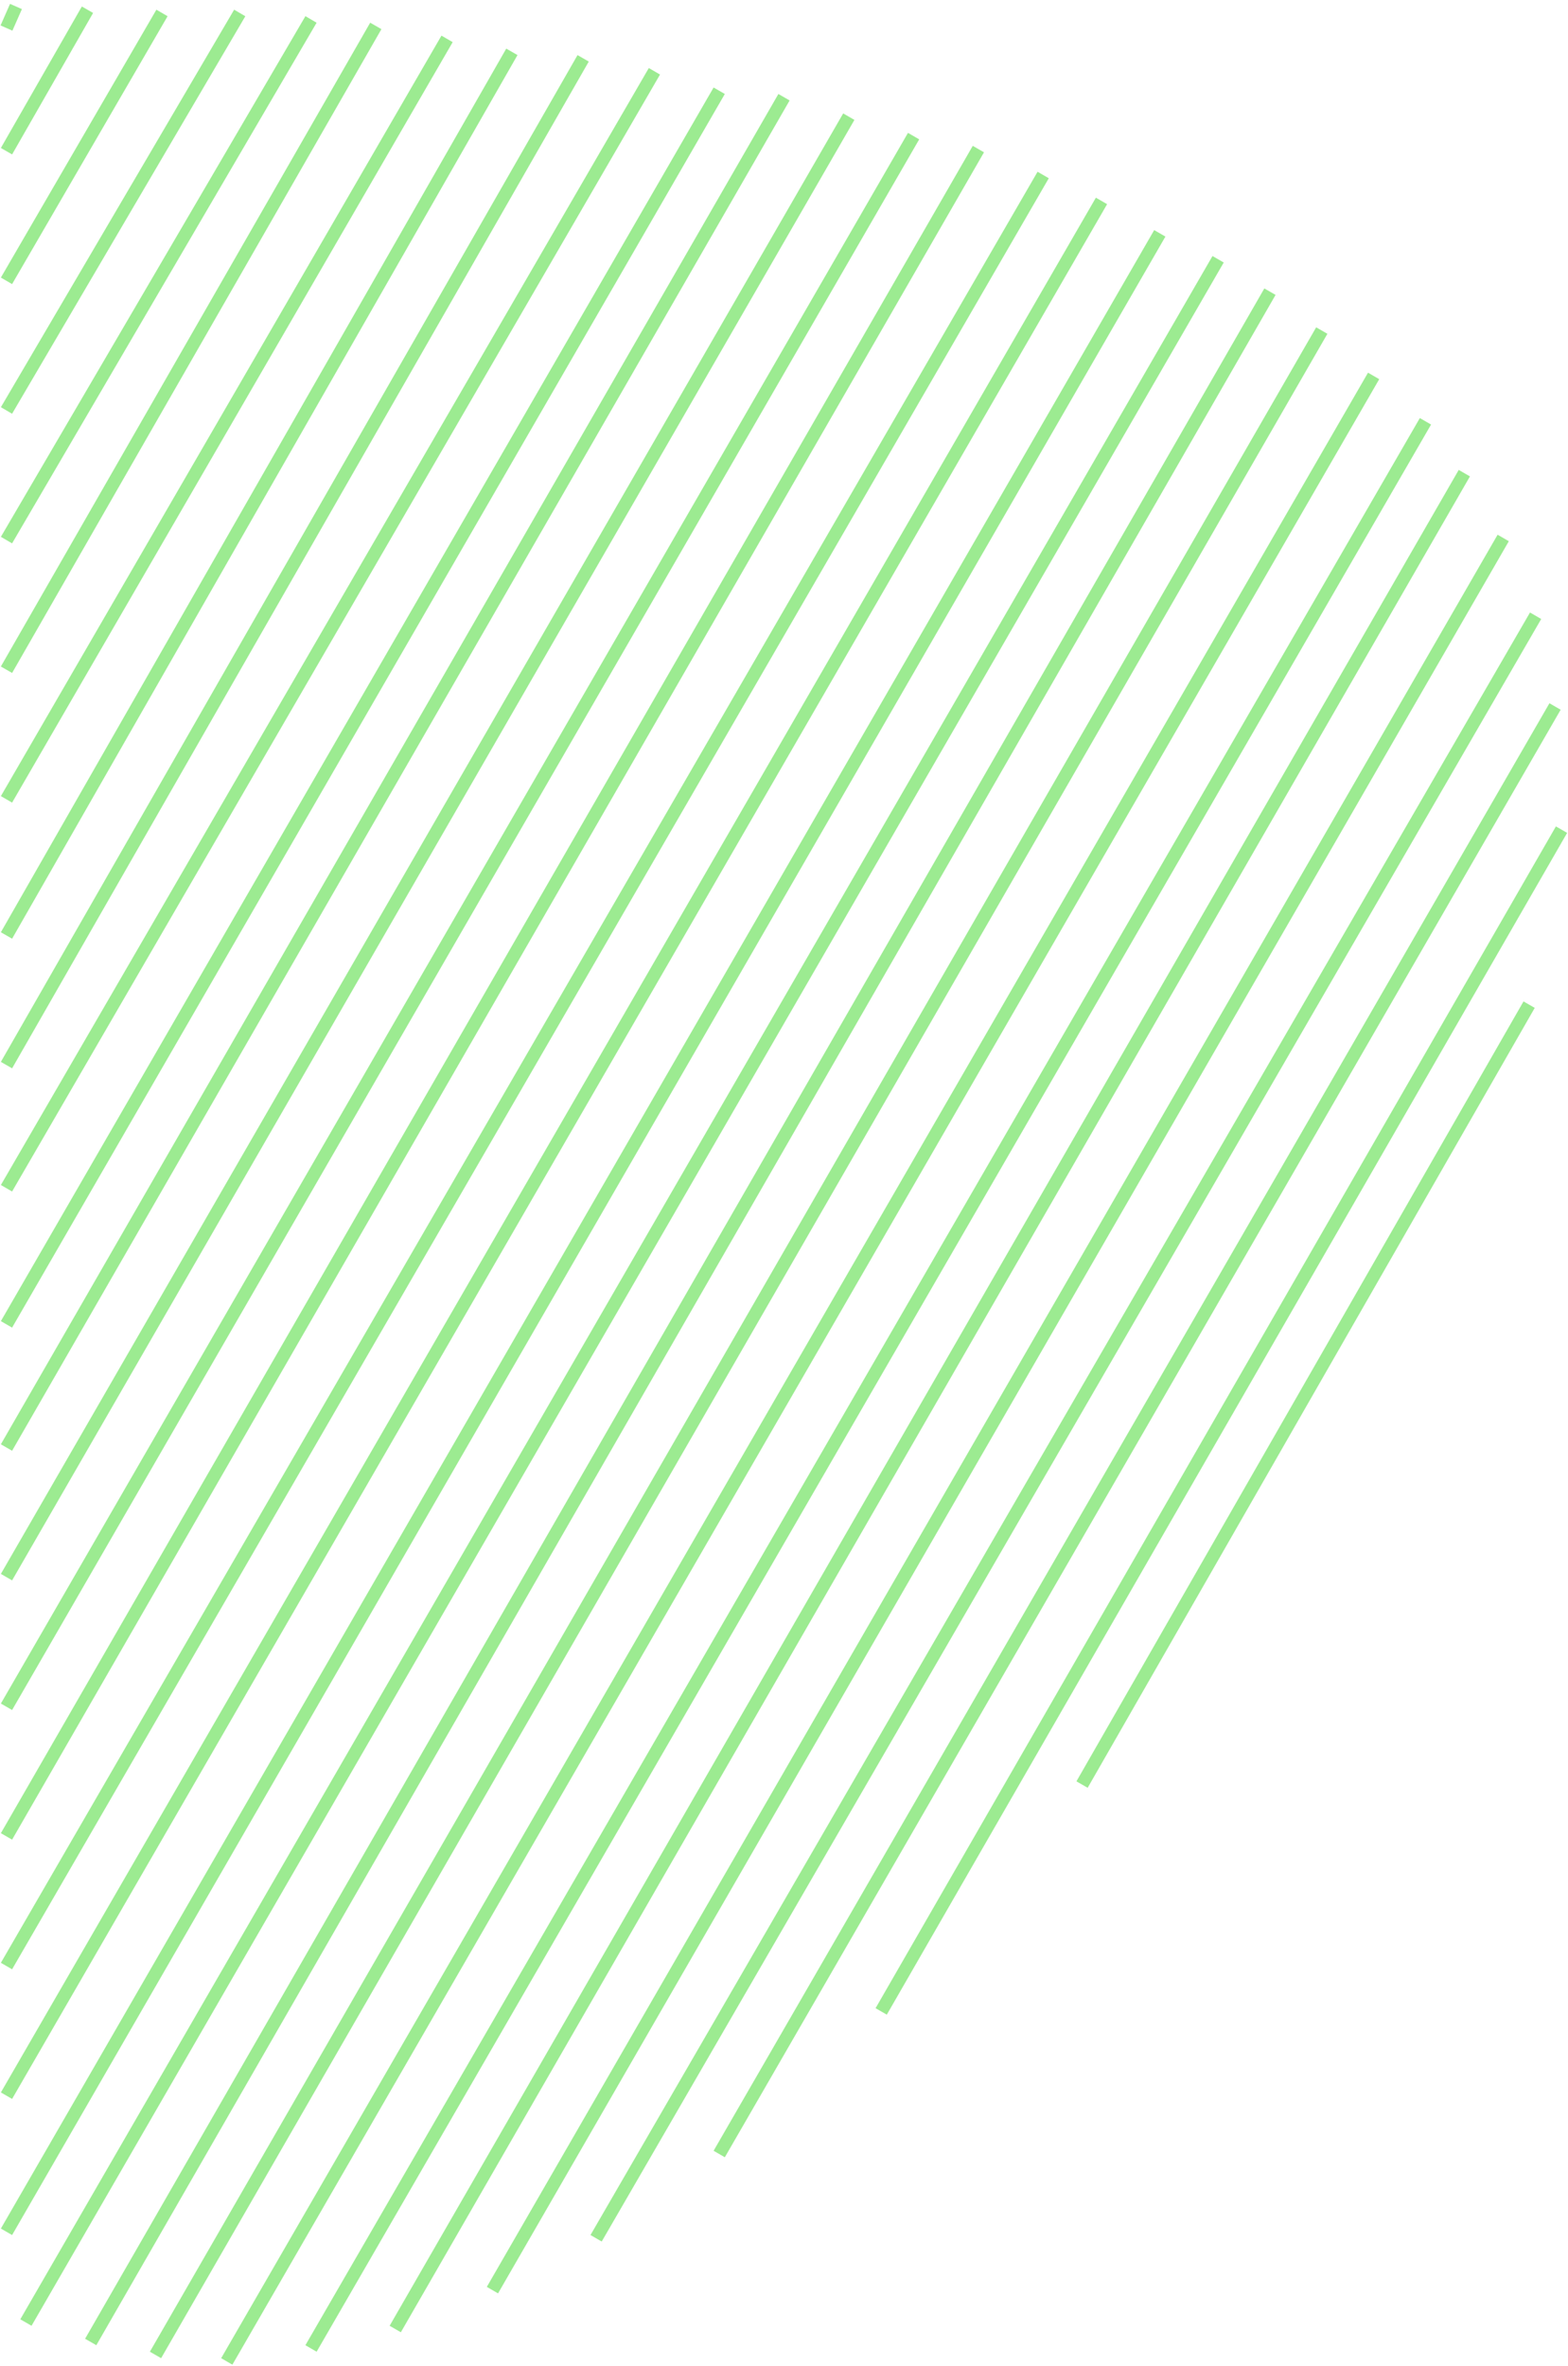 <svg xmlns="http://www.w3.org/2000/svg" xmlns:xlink="http://www.w3.org/1999/xlink" width="242px" height="365px" viewBox="0 0 242 365"><title>contenu graphique next mobility</title><g id="Page-1" stroke="none" stroke-width="1" fill="none" fill-rule="evenodd"><g id="Group-6" transform="translate(1, 1)" stroke="#9CEB91" stroke-width="2"><line x1="5.68434189e-14" y1="3.328" x2="1.466" y2="0" id="Path-2"></line><line x1="0" y1="22.328" x2="12.5" y2="0.5" id="Path-2"></line><line x1="0" y1="42.328" x2="24" y2="1" id="Path-2"></line><line x1="0" y1="62.328" x2="36" y2="1" id="Path-2"></line><line x1="0" y1="82.328" x2="47" y2="2" id="Path-2"></line><line x1="0" y1="102.328" x2="57" y2="3" id="Path-2"></line><line x1="0" y1="122.328" x2="68" y2="5" id="Path-2"></line><line x1="0" y1="143.328" x2="78" y2="7" id="Path-2"></line><line x1="0" y1="163.328" x2="89" y2="8" id="Path-2"></line><line x1="0" y1="182.328" x2="100" y2="10" id="Path-2"></line><line x1="0" y1="203.328" x2="110" y2="13" id="Path-2"></line><line x1="0" y1="222.328" x2="120" y2="14" id="Path-2"></line><line x1="0" y1="242.328" x2="130" y2="17" id="Path-2"></line><line x1="0" y1="262.328" x2="140" y2="20" id="Path-2"></line><line x1="0" y1="282.328" x2="150" y2="22" id="Path-2"></line><line x1="0" y1="302.328" x2="160" y2="26" id="Path-2"></line><line x1="0" y1="322.328" x2="169" y2="30" id="Path-2"></line><line x1="0" y1="343.328" x2="178" y2="35" id="Path-2"></line><line x1="3" y1="357.328" x2="187" y2="39" id="Path-2"></line><line x1="13" y1="360.328" x2="195" y2="44" id="Path-2"></line><line x1="23" y1="362.328" x2="203" y2="50" id="Path-2"></line><line x1="34" y1="363.328" x2="211" y2="57" id="Path-2"></line><line x1="47" y1="361.328" x2="219" y2="64" id="Path-2"></line><line x1="60" y1="358.328" x2="225" y2="72" id="Path-2"></line><line x1="75" y1="352.328" x2="231" y2="82" id="Path-2"></line><line x1="91" y1="344.328" x2="236" y2="94" id="Path-2"></line><line x1="110" y1="331.328" x2="239" y2="108" id="Path-2"></line><line x1="135" y1="309.328" x2="240" y2="127" id="Path-2"></line><line x1="166" y1="274.328" x2="235" y2="154" id="Path-2"></line></g></g></svg>